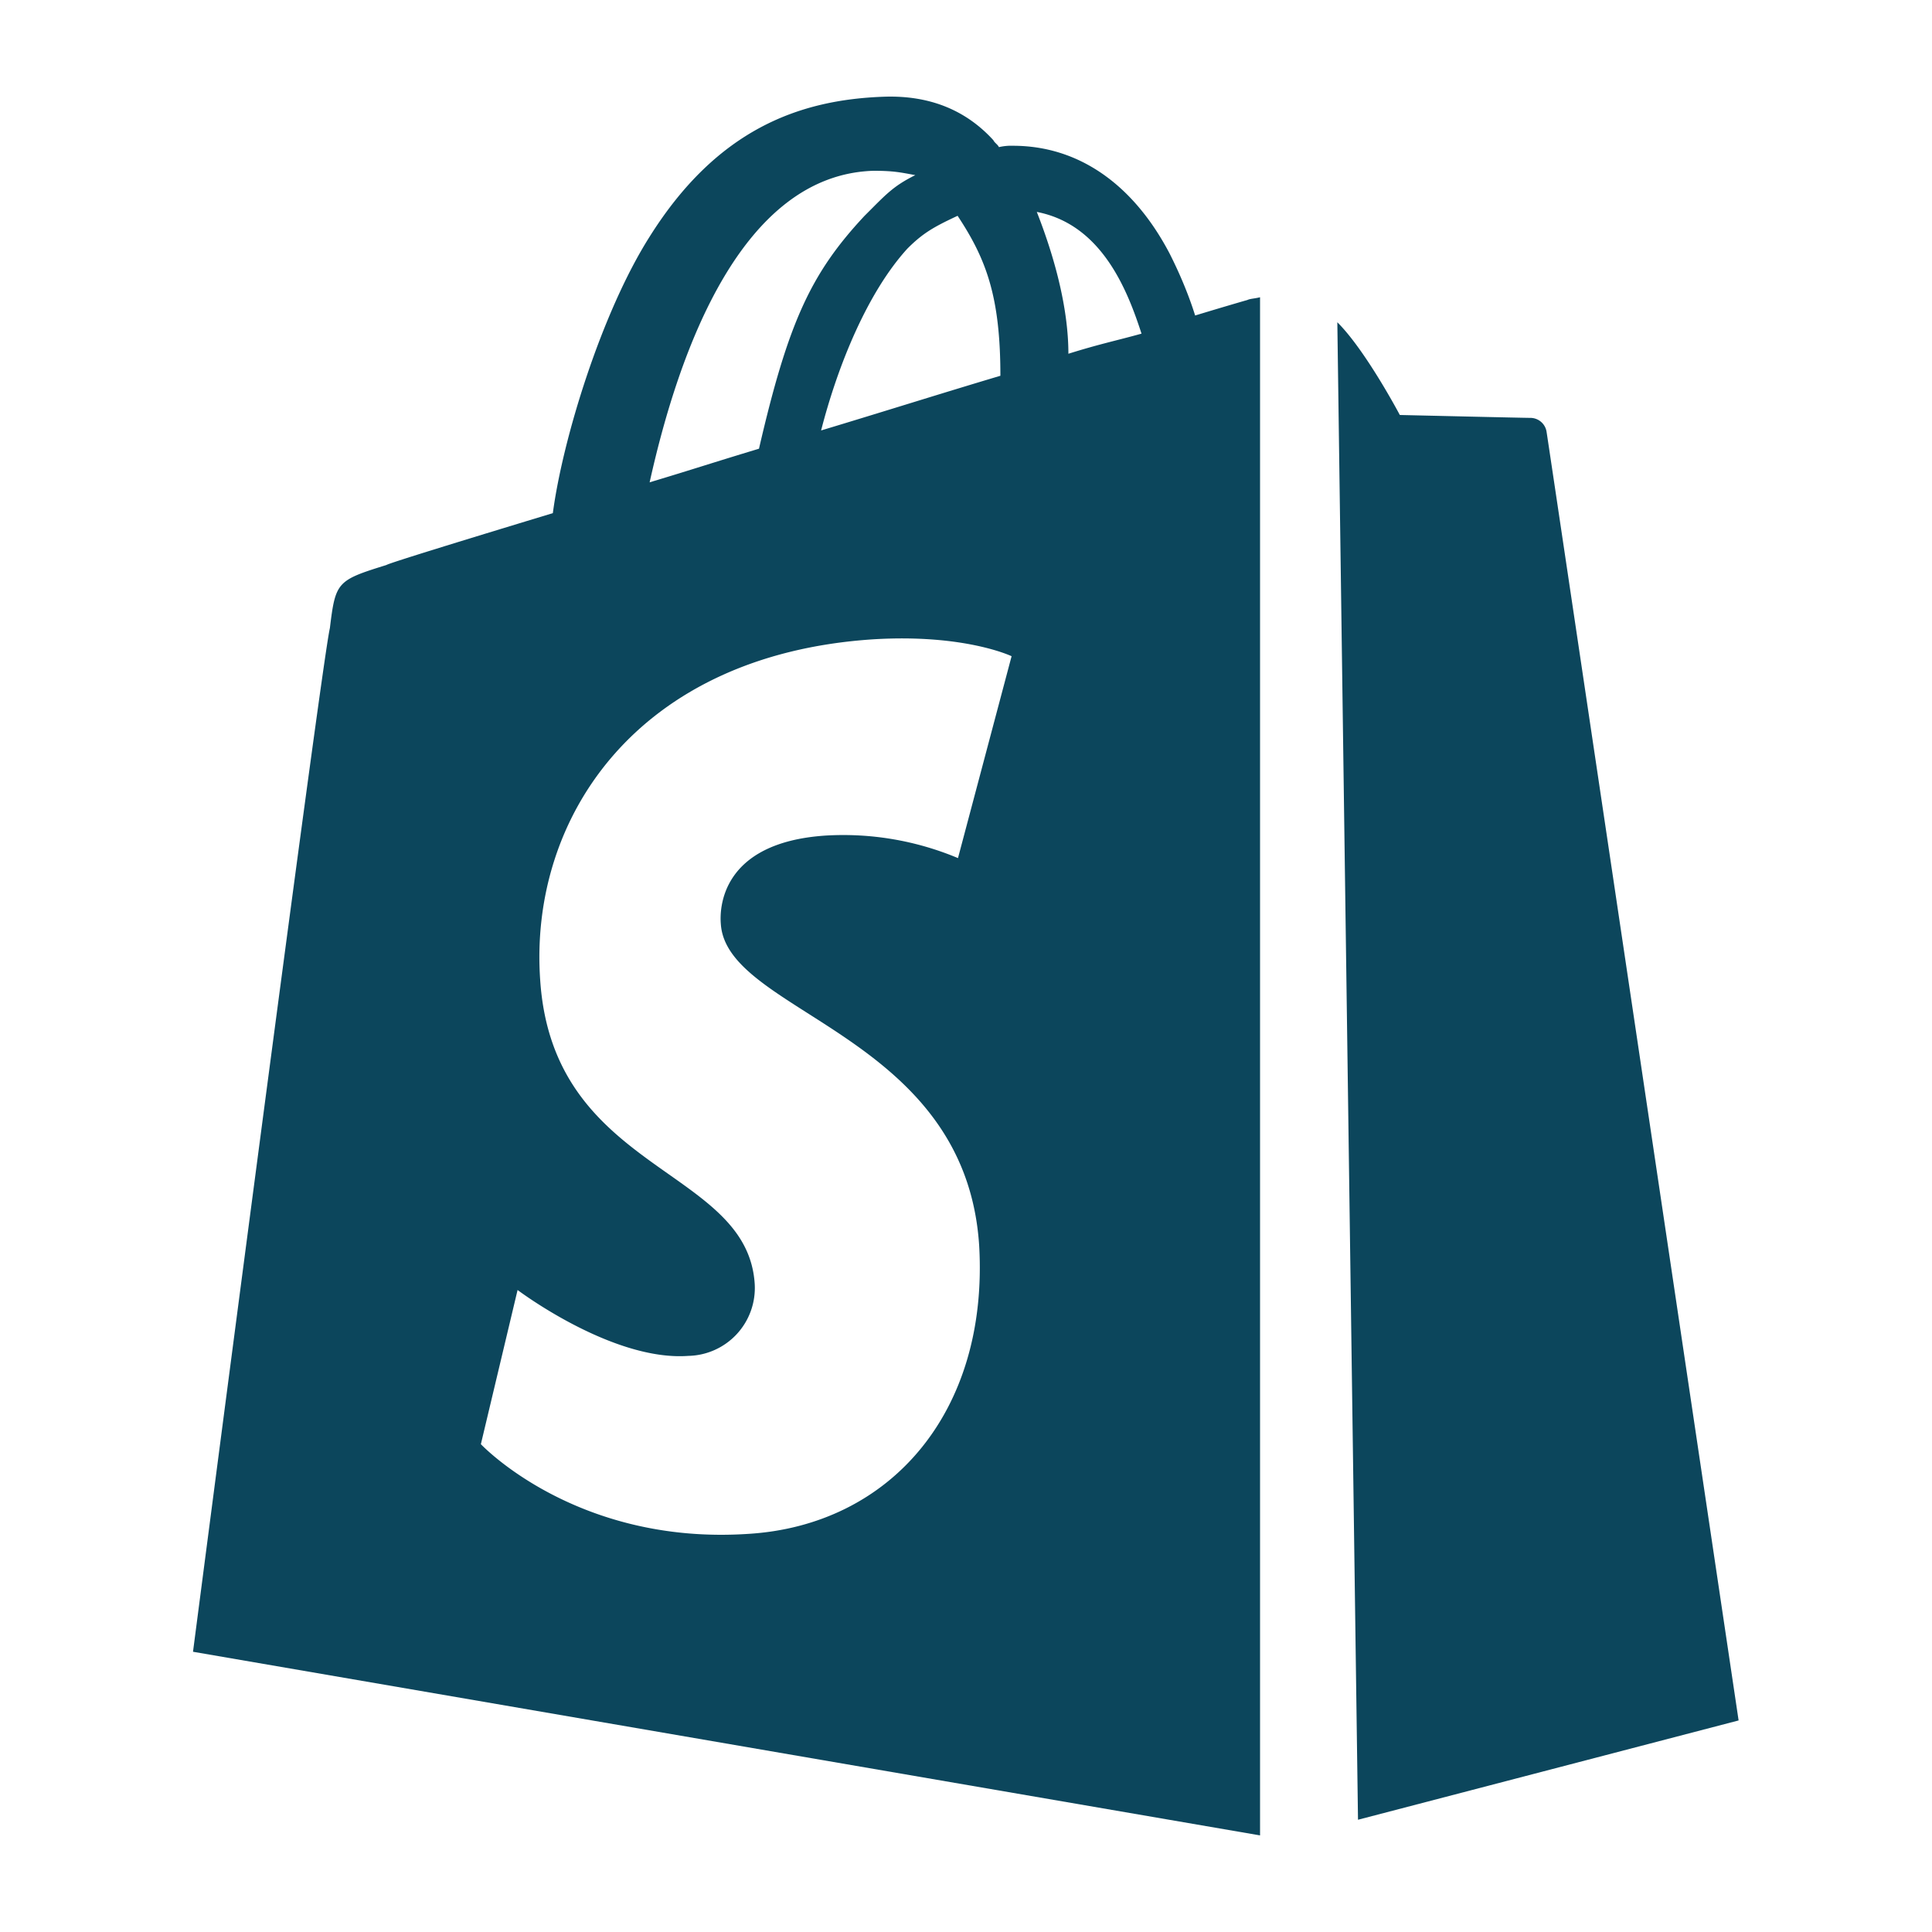 <svg xmlns="http://www.w3.org/2000/svg" width="20" height="20" fill="none"><path fill="#0C465C" d="M9.158 1.001c.453-.014.833.13 1.125.45.014.029.044.043.058.072a.552.552 0 0 1 .146-.014c.672 0 1.242.392 1.622 1.118.117.232.204.45.263.639.333-.101.538-.16.54-.16.03-.015.074-.014.132-.029V19L1.998 17.099S3.327 6.865 3.415 6.502c.058-.479.073-.494.585-.653.021-.017.72-.233 1.723-.537.102-.769.505-2.078 1.002-2.862.701-1.117 1.556-1.42 2.433-1.449Zm4.686 2.335c.293.29.647.96.647.96.015 0 1.282.03 1.358.03a.17.17 0 0 1 .161.144c.015.087 1.988 13.34 1.988 13.34l-3.94 1.028-.214-15.502ZM9.041 6.618c-2.455.16-3.566 1.858-3.449 3.527.132 2.004 2.148 1.932 2.221 3.15a.703.703 0 0 1-.687.741c-.789.058-1.768-.682-1.768-.682l-.38 1.596s.98 1.045 2.762.929c1.476-.087 2.498-1.263 2.396-2.99-.146-2.191-2.614-2.395-2.674-3.324-.014-.16 0-.842 1.081-.915a3.069 3.069 0 0 1 1.374.233l.555-2.09c-.009-.004-.49-.232-1.431-.175Zm0-4.85c-1.36.043-2.01 1.846-2.316 3.225.482-.145.606-.189 1.132-.348.302-1.306.536-1.815 1.092-2.41.219-.218.292-.306.526-.422-.16-.03-.23-.045-.434-.045Zm.872.466c-.249.116-.36.18-.52.34-.41.45-.718 1.2-.893 1.882.628-.189 1.271-.392 1.856-.566 0-.813-.144-1.205-.443-1.656Zm.82-.04c.205.522.327 1.033.327 1.468.322-.101.494-.135.757-.208-.146-.45-.411-1.13-1.083-1.26Z"/></svg>